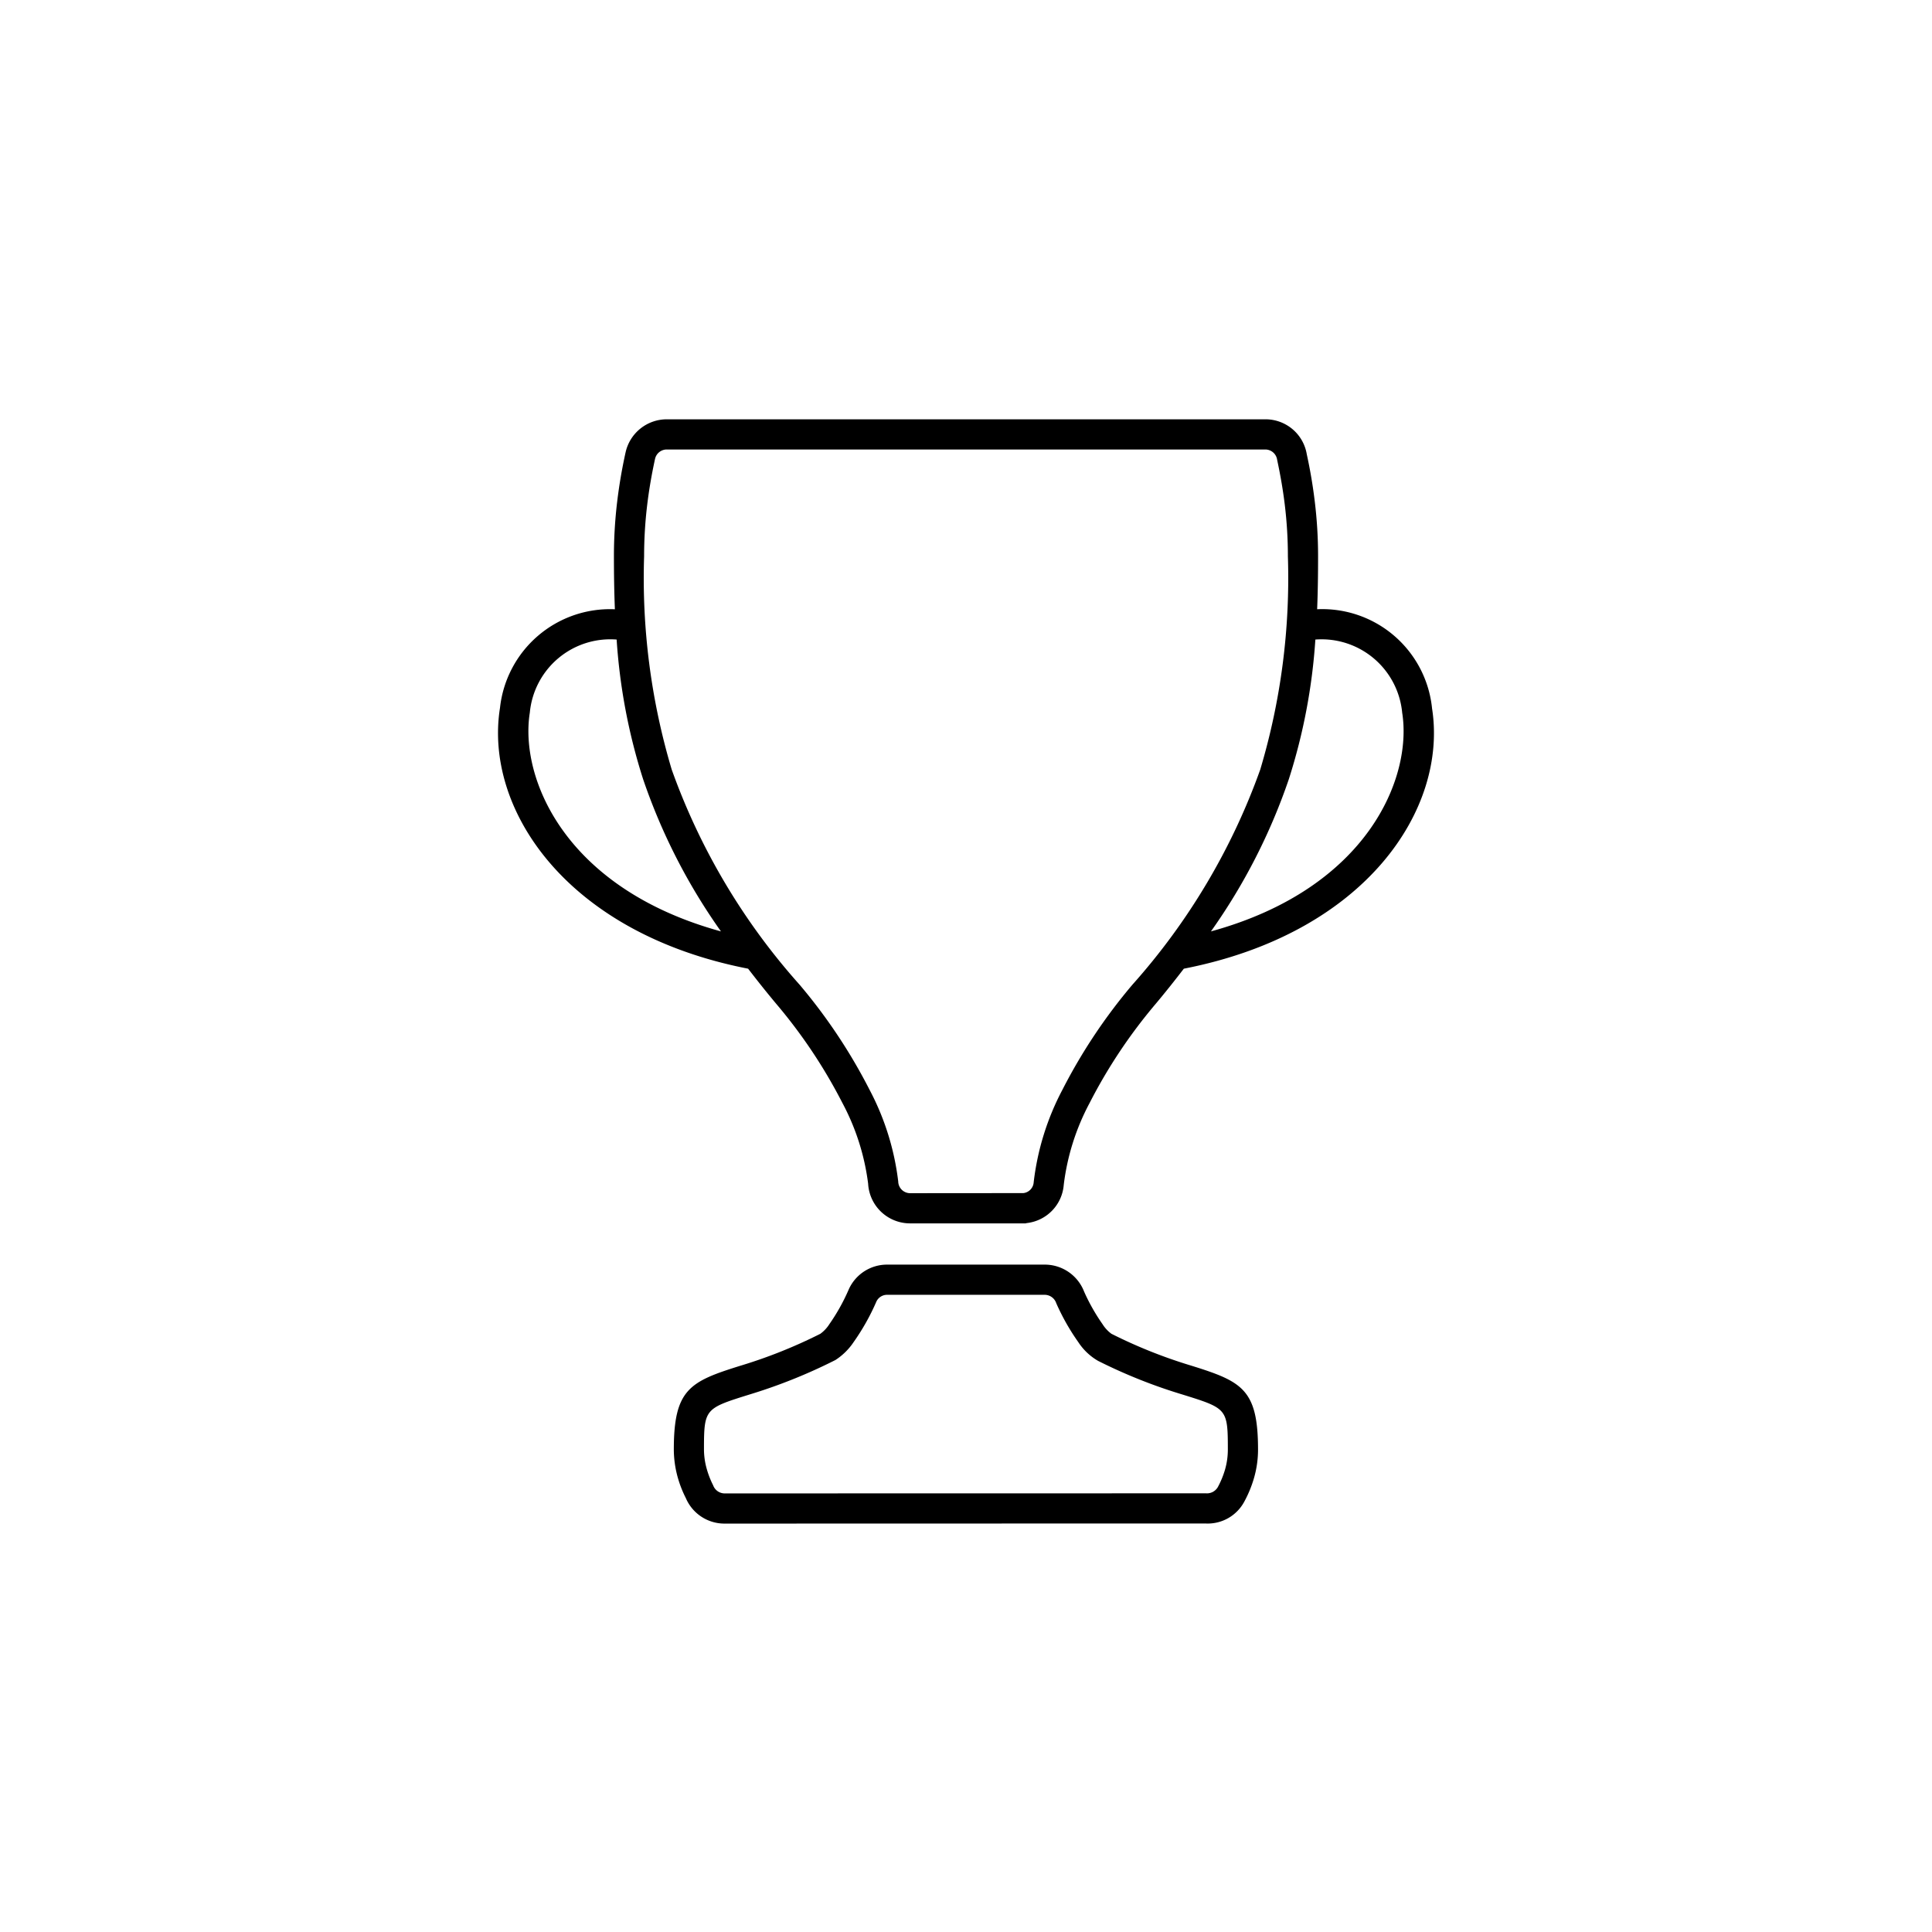 <svg xmlns="http://www.w3.org/2000/svg" width="64" height="64" viewBox="0 0 64 64"><path d="M39.476 45.243a16.383 16.383 0 0 1-2.659-1.06 1.155 1.155 0 0 1-.294-.318 6.383 6.383 0 0 1-.612-1.082 1.397 1.397 0 0 0-1.298-.891h-5.23a1.39 1.39 0 0 0-1.266.819 6.467 6.467 0 0 1-.643 1.153 1.159 1.159 0 0 1-.3.32 16.462 16.462 0 0 1-2.658 1.061c-1.668.52-2.195.78-2.195 2.777a3.5 3.5 0 0 0 .138.947 3.752 3.752 0 0 0 .26.657 1.39 1.39 0 0 0 1.279.845l15.925-.004a1.374 1.374 0 0 0 1.303-.737 3.899 3.899 0 0 0 .314-.767 3.398 3.398 0 0 0 .134-.94c0-1.999-.528-2.258-2.198-2.78zm1.103 3.445a2.978 2.978 0 0 1-.238.576.416.416 0 0 1-.39.204l-15.953.003a.406.406 0 0 1-.374-.268 2.99 2.99 0 0 1-.214-.55 2.396 2.396 0 0 1-.09-.632c0-1.355.029-1.364 1.508-1.826a17.673 17.673 0 0 0 2.847-1.143 2.086 2.086 0 0 0 .602-.593 7.448 7.448 0 0 0 .752-1.337.39.39 0 0 1 .354-.23h5.23a.407.407 0 0 1 .377.279 7.414 7.414 0 0 0 .73 1.289 1.945 1.945 0 0 0 .654.62 17.372 17.372 0 0 0 2.805 1.118c1.467.457 1.495.466 1.495 1.825a2.407 2.407 0 0 1-.095.665zm6.858-25.238a3.655 3.655 0 0 0-3.805-3.268c.024-.595.031-1.18.031-1.753a14.984 14.984 0 0 0-.111-1.829 16.46 16.46 0 0 0-.263-1.55 1.385 1.385 0 0 0-1.371-1.16H22.082a1.399 1.399 0 0 0-1.358 1.092 16.824 16.824 0 0 0-.277 1.618 15.2 15.2 0 0 0-.11 1.829c0 .574.008 1.159.032 1.754a3.665 3.665 0 0 0-3.806 3.266c-.532 3.331 2.174 7.46 8.219 8.64.297.386.607.776.94 1.174a17.201 17.201 0 0 1 2.189 3.284 7.717 7.717 0 0 1 .847 2.664 1.391 1.391 0 0 0 1.388 1.315h3.827l.039-.01a1.384 1.384 0 0 0 1.226-1.266 7.717 7.717 0 0 1 .854-2.707 17.185 17.185 0 0 1 2.184-3.28c.334-.398.643-.788.94-1.174 6.046-1.179 8.753-5.307 8.22-8.639zm-29.886.157a2.678 2.678 0 0 1 2.876-2.421 19.297 19.297 0 0 0 .875 4.62 19.64 19.64 0 0 0 2.581 5.048c-5.197-1.427-6.675-5.101-6.332-7.247zm19.96 9.014a18.183 18.183 0 0 0-2.316 3.477 8.709 8.709 0 0 0-.953 3.069.386.386 0 0 1-.342.356l-3.753.003a.395.395 0 0 1-.392-.386 8.695 8.695 0 0 0-.949-3.038 18.217 18.217 0 0 0-2.317-3.481 21.575 21.575 0 0 1-4.237-7.126 22.163 22.163 0 0 1-.915-7.066 14.212 14.212 0 0 1 .103-1.71c.06-.5.146-.998.26-1.522a.397.397 0 0 1 .394-.307h19.824a.397.397 0 0 1 .39.348c.112.521.194 1.006.252 1.482a14.21 14.21 0 0 1 .103 1.709 22.146 22.146 0 0 1-.916 7.065 21.622 21.622 0 0 1-4.236 7.127zm2.603-1.767a19.654 19.654 0 0 0 2.582-5.048 19.28 19.28 0 0 0 .877-4.62 2.682 2.682 0 0 1 2.876 2.422c.343 2.146-1.136 5.82-6.335 7.246z" class="a"/></svg>
